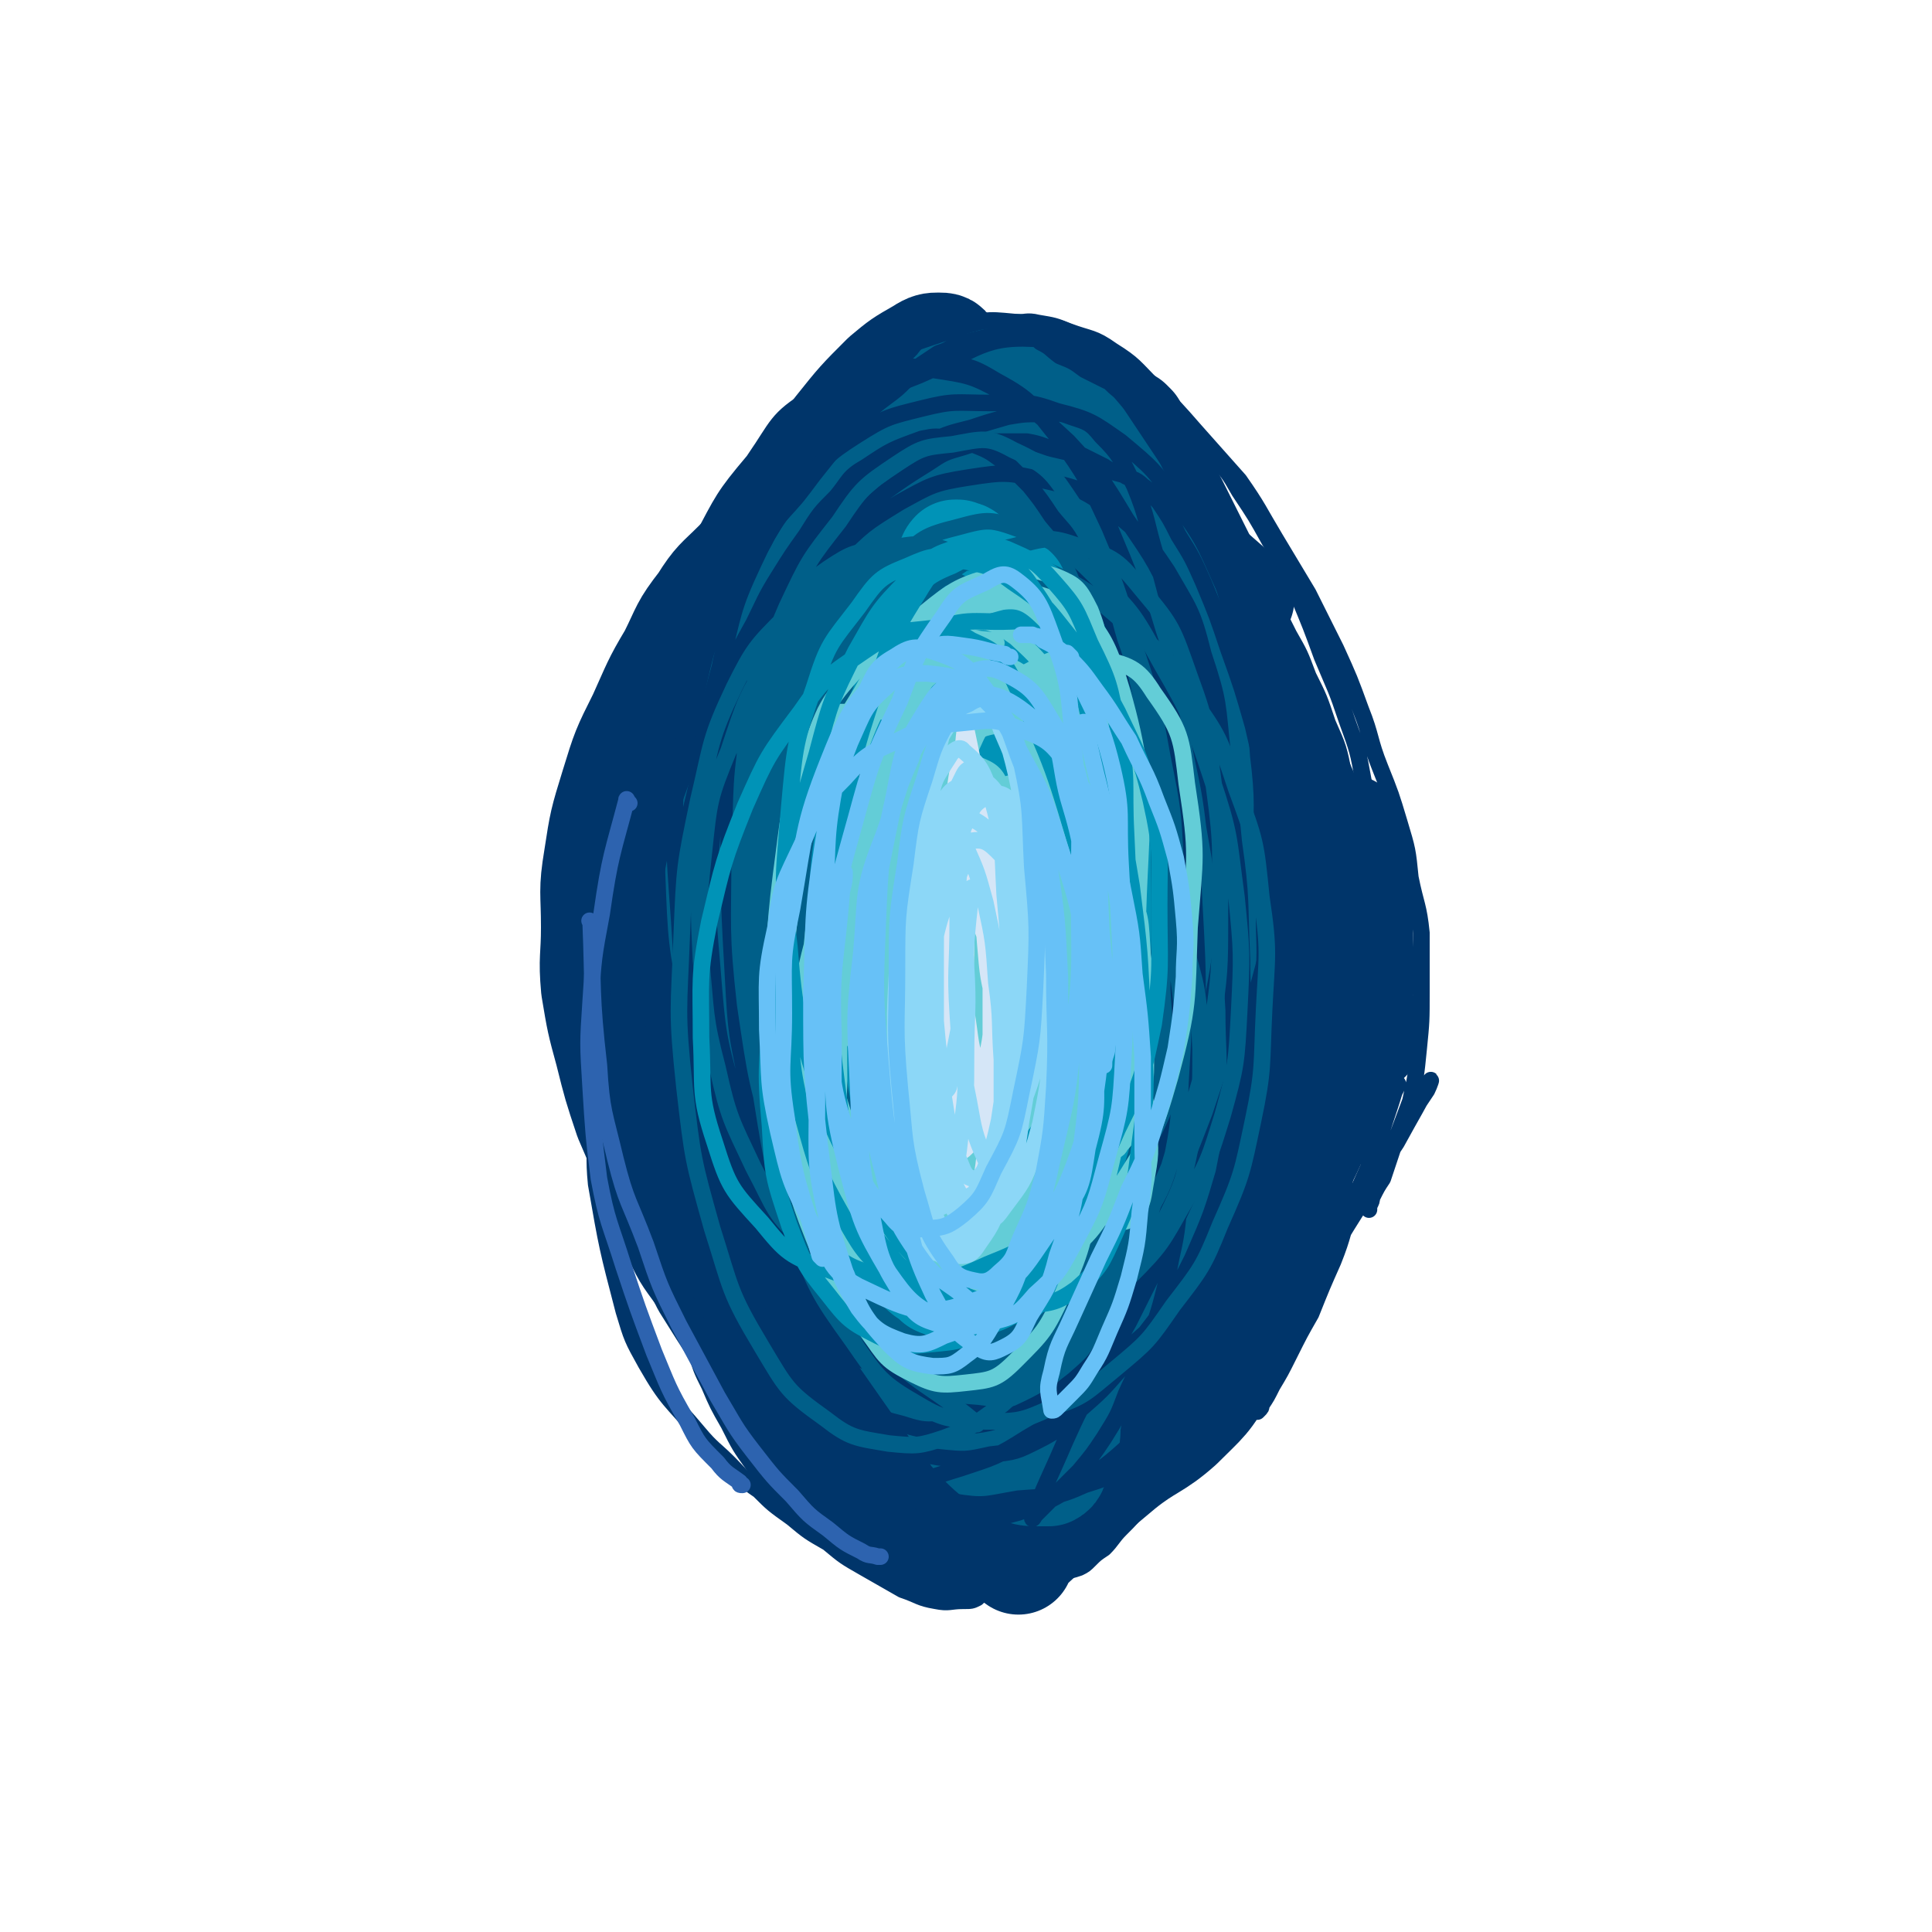 <svg viewBox='0 0 700 700' version='1.1' xmlns='http://www.w3.org/2000/svg' xmlns:xlink='http://www.w3.org/1999/xlink'><g fill='none' stroke='rgb(0,53,106)' stroke-width='40' stroke-linecap='round' stroke-linejoin='round'><path d='M264,295c-1,-1 -2,-1 -1,-1 10,-29 9,-30 22,-57 7,-17 8,-17 18,-32 9,-15 9,-15 19,-28 7,-10 6,-10 14,-20 4,-4 4,-3 8,-7 0,-1 0,-1 1,-1 '/><path d='M339,169c-1,-1 -1,-2 -1,-1 -9,10 -8,11 -17,22 -4,4 -4,4 -8,9 -2,3 -2,3 -4,5 -1,1 -1,1 -2,2 0,0 -1,1 0,0 3,-4 4,-5 8,-11 1,-1 2,-3 1,-2 -13,22 -15,24 -29,48 -10,18 -9,18 -19,35 -8,17 -8,16 -16,33 -10,22 -11,22 -20,44 -2,6 -1,6 -2,12 '/><path d='M282,268c-1,-1 -1,-2 -1,-1 -9,10 -10,11 -18,23 -7,12 -6,12 -12,25 -4,10 -4,10 -7,21 -3,11 -3,11 -5,21 0,2 0,5 0,3 2,-7 2,-10 4,-20 0,-3 0,-8 1,-5 18,37 15,44 38,84 16,28 19,26 41,52 8,9 8,8 17,16 7,6 16,14 15,11 -1,-5 -10,-14 -20,-28 -10,-13 -10,-13 -20,-27 -17,-24 -17,-24 -35,-48 -7,-8 -8,-8 -16,-16 -1,0 -2,-1 -2,0 -1,5 -2,6 -1,11 7,28 5,30 17,56 16,33 18,33 39,63 6,9 7,9 15,16 8,6 9,5 18,10 0,0 0,0 0,0 '/><path d='M248,382c-1,-1 -1,-2 -1,-1 -4,18 -8,19 -6,38 2,17 4,17 12,33 9,17 10,17 21,32 11,15 12,15 24,29 11,11 10,12 22,22 11,12 12,12 24,22 2,2 7,5 5,4 -10,-5 -15,-7 -28,-16 -12,-9 -12,-10 -22,-21 -12,-13 -12,-13 -22,-28 -11,-15 -11,-15 -21,-31 -8,-16 -8,-16 -15,-32 -7,-14 -7,-14 -13,-28 -4,-12 -4,-12 -7,-24 -3,-11 -3,-11 -5,-23 -1,-11 0,-11 0,-22 0,-13 -1,-13 1,-25 2,-13 2,-13 6,-26 4,-13 4,-13 10,-25 5,-11 5,-12 11,-22 5,-10 4,-10 11,-19 5,-8 6,-8 12,-14 7,-7 7,-7 14,-12 8,-5 8,-5 16,-9 8,-4 8,-4 17,-6 7,-2 8,-2 15,-2 6,0 6,0 12,1 0,0 0,0 1,0 '/><path d='M256,255c-1,-1 -2,-1 -1,-1 5,-18 4,-19 11,-35 8,-19 9,-19 19,-36 8,-14 9,-14 19,-27 8,-10 8,-10 17,-19 6,-5 6,-5 13,-9 3,-2 4,-2 6,-2 2,0 3,0 3,2 1,6 1,6 0,12 -2,7 -2,7 -6,13 -3,3 -3,4 -6,6 -2,2 -2,1 -5,2 -1,0 -1,0 -2,0 0,0 -1,0 -1,0 3,-5 3,-6 7,-11 5,-5 5,-5 11,-9 4,-3 5,-3 10,-5 4,-1 4,0 9,-1 3,0 3,0 5,0 2,0 2,0 3,0 0,0 1,0 1,0 7,6 7,6 13,12 9,10 9,10 17,20 9,10 9,10 18,19 8,9 8,9 16,17 8,7 8,7 16,14 0,0 0,0 0,0 '/><path d='M410,155c-1,-1 -2,-2 -1,-1 7,13 8,14 16,29 6,12 6,12 12,24 5,12 5,13 9,25 4,12 4,12 8,24 4,12 4,12 7,24 3,10 3,10 5,21 3,9 3,9 5,19 3,9 3,9 5,19 1,9 1,9 2,19 0,7 0,7 0,14 0,8 0,8 -1,15 -1,8 -1,8 -4,14 -3,7 -4,6 -8,12 -4,5 -5,5 -9,11 -5,6 -5,6 -10,13 -6,7 -6,7 -12,14 -6,8 -6,8 -12,16 -5,8 -5,8 -10,16 -5,9 -4,9 -9,17 -1,1 -1,1 -1,2 '/><path d='M369,565c-1,-1 -2,-1 -1,-1 18,-17 19,-17 38,-33 10,-8 12,-7 21,-15 9,-9 10,-9 16,-20 8,-12 8,-12 12,-26 4,-16 3,-16 5,-33 1,-16 0,-16 0,-32 0,-17 -1,-17 -2,-33 -1,-15 -1,-15 -3,-29 -1,-14 -1,-14 -3,-28 -1,-14 -1,-14 -2,-28 0,-1 0,-1 0,-3 '/><path d='M382,141c-1,-1 -2,-2 -1,-1 13,14 14,15 28,31 10,12 10,12 18,25 9,15 9,15 17,30 9,16 9,16 16,34 7,16 7,16 14,32 4,13 4,14 8,27 4,12 4,12 6,24 3,9 2,9 4,19 1,6 1,6 3,13 0,0 0,0 0,1 '/><path d='M490,302c-1,-1 -2,-2 -1,-1 1,17 2,18 3,36 0,12 1,12 0,24 -1,12 -2,12 -5,24 -4,13 -5,13 -10,24 -6,13 -6,13 -13,25 -6,12 -6,12 -13,24 -6,11 -6,11 -14,23 -6,9 -6,9 -13,18 -7,8 -7,8 -14,14 -5,6 -5,6 -11,10 -4,3 -4,3 -9,5 -3,2 -3,1 -6,2 -1,0 -1,0 -2,0 0,0 0,0 0,0 -4,5 -3,6 -6,11 -2,3 -2,3 -5,5 -3,2 -3,2 -5,3 -3,0 -4,2 -6,0 -6,-4 -6,-5 -10,-11 -6,-9 -5,-9 -10,-20 -5,-11 -4,-11 -8,-22 -4,-11 -4,-11 -7,-22 -4,-10 -3,-10 -7,-21 -4,-10 -4,-10 -8,-20 -5,-12 -5,-12 -9,-24 -5,-13 -5,-13 -9,-27 -8,-25 -8,-25 -16,-50 -3,-9 -4,-9 -6,-18 -2,-6 -2,-6 -4,-13 0,-2 0,-2 0,-4 0,-2 -1,-3 0,-3 4,1 6,1 10,5 4,3 4,3 6,8 3,6 2,6 3,12 0,7 1,7 0,13 -1,7 -1,7 -3,13 -1,7 -1,7 -3,13 -1,8 -1,8 -2,16 0,9 -1,10 0,19 2,12 2,12 6,23 5,12 6,12 13,24 8,12 9,12 18,24 10,11 10,11 20,22 9,9 9,9 19,18 6,6 6,7 13,12 6,5 6,5 12,8 3,2 4,2 8,3 2,0 2,0 4,0 1,0 1,0 3,-1 0,0 0,-1 1,-2 0,0 0,0 1,-1 0,0 1,-1 0,0 0,4 0,5 -2,9 0,2 -1,2 -2,3 -1,1 -1,1 -2,2 -1,0 -1,0 -2,0 -2,0 -3,0 -5,-1 -4,-2 -4,-2 -7,-5 -1,-1 -1,-1 -1,-1 '/></g>
<g fill='none' stroke='rgb(0,95,137)' stroke-width='40' stroke-linecap='round' stroke-linejoin='round'><path d='M290,210c-1,-1 -1,-2 -1,-1 -7,22 -9,23 -14,46 -4,19 -3,20 -4,39 -2,21 -2,21 -3,42 0,21 -1,21 1,41 1,16 2,16 6,31 3,11 3,11 8,20 3,6 3,7 7,11 2,2 3,0 5,1 1,0 1,0 1,0 '/><path d='M274,279c-1,-1 -1,-2 -1,-1 -6,18 -8,19 -12,39 -3,16 -3,17 -1,34 2,18 3,18 8,36 5,17 5,17 12,34 7,15 8,15 17,29 6,10 6,10 13,18 4,4 5,4 10,7 2,1 2,1 4,2 1,0 2,1 1,0 -5,-16 -5,-18 -13,-35 -7,-12 -9,-11 -17,-22 -6,-8 -6,-8 -13,-16 -2,-4 -2,-4 -5,-7 -2,-2 -4,-6 -3,-4 3,10 4,14 11,27 7,14 8,14 17,27 9,12 9,12 19,24 8,10 8,10 17,19 5,5 6,4 11,9 2,2 1,2 3,4 0,1 1,2 1,1 -5,-8 -6,-10 -12,-20 -8,-12 -9,-11 -17,-23 -9,-14 -10,-14 -18,-29 -9,-15 -9,-15 -16,-31 -7,-16 -6,-16 -11,-33 -4,-13 -4,-13 -5,-26 -2,-11 -2,-11 -2,-23 0,-11 0,-11 1,-22 1,-13 1,-13 4,-25 4,-13 4,-13 10,-25 5,-11 5,-11 11,-21 4,-7 4,-7 10,-13 2,-2 3,-1 5,-3 2,-1 3,-2 3,-1 0,16 0,18 -4,35 -2,14 -4,14 -8,28 -5,16 -6,15 -9,32 -4,26 -6,27 -5,53 1,14 2,16 9,27 2,4 5,2 9,3 4,0 5,1 7,-2 5,-4 5,-6 6,-12 3,-15 2,-15 2,-30 0,-16 0,-16 -1,-32 -1,-11 -1,-11 -4,-21 0,-2 0,-3 -2,-4 -1,0 -2,0 -3,2 -2,10 -2,11 -2,22 1,17 0,18 4,34 3,20 4,20 10,40 6,19 7,18 14,37 7,17 8,16 15,33 6,11 6,11 11,23 3,6 3,6 5,13 1,2 1,2 1,4 0,1 0,2 0,1 -8,-21 -9,-22 -18,-45 -6,-17 -7,-17 -12,-34 -7,-19 -6,-19 -12,-38 -5,-20 -5,-20 -10,-40 -4,-16 -4,-16 -7,-33 -2,-13 -2,-13 -4,-26 -1,-10 -1,-10 -2,-19 0,-8 0,-8 0,-16 0,-8 0,-8 1,-15 1,-8 1,-8 3,-15 1,-6 1,-7 3,-12 3,-5 3,-5 6,-9 3,-3 3,-4 6,-6 4,-3 4,-2 9,-4 5,-1 5,-1 10,-3 5,-1 5,-1 10,-2 4,-1 4,-1 8,-2 3,-1 3,-1 6,-2 2,0 2,0 4,0 2,0 2,0 3,0 2,1 2,0 3,2 4,6 4,7 6,14 4,12 3,12 6,24 4,16 4,16 7,32 4,15 4,15 7,31 3,16 3,16 6,32 3,16 3,16 5,32 2,13 2,13 3,27 0,13 1,13 0,25 -1,9 -1,9 -3,19 -1,7 -1,7 -3,13 -2,6 -3,6 -5,12 -3,5 -4,5 -6,11 -3,5 -2,5 -4,10 -2,5 -2,5 -4,10 -2,3 -2,2 -4,5 -1,3 -1,3 -2,5 0,2 0,2 -1,3 0,0 -1,1 0,1 10,-9 13,-8 22,-20 8,-10 6,-12 11,-24 4,-14 4,-14 7,-29 3,-17 3,-17 5,-33 2,-18 2,-18 3,-35 0,-17 0,-17 0,-34 0,-15 1,-15 -1,-31 -1,-15 -1,-15 -4,-29 -3,-13 -3,-14 -7,-26 -4,-12 -4,-12 -9,-23 -5,-10 -5,-10 -10,-20 -6,-9 -6,-9 -12,-18 -6,-7 -6,-7 -11,-14 -4,-4 -4,-4 -8,-8 -1,-1 -1,-1 -3,-3 0,0 -1,-2 -1,-1 7,17 8,18 16,36 7,13 7,13 13,25 7,15 7,15 13,29 6,14 6,14 12,29 4,14 4,14 8,28 3,13 3,13 4,26 2,12 1,12 1,25 0,13 1,13 -1,25 -1,11 -2,11 -5,22 -3,10 -3,10 -6,20 -3,10 -3,10 -7,20 -3,10 -3,10 -7,19 -3,10 -3,10 -7,19 -3,8 -3,8 -6,15 -2,6 -2,6 -4,12 -2,4 -2,4 -4,7 0,2 0,2 0,4 0,1 0,1 0,3 0,1 0,1 0,3 0,3 0,3 -1,6 0,4 0,4 -1,9 0,4 0,4 -1,8 -1,3 -1,3 -3,5 -1,2 0,3 -2,4 -1,0 -2,0 -3,0 -5,0 -5,0 -9,-2 -7,-4 -8,-5 -14,-11 -8,-9 -7,-10 -15,-20 -7,-10 -7,-10 -14,-20 -6,-8 -5,-9 -11,-17 -5,-5 -5,-5 -10,-11 -4,-4 -4,-4 -8,-9 -3,-4 -4,-3 -7,-8 -4,-5 -3,-5 -6,-11 -3,-7 -3,-7 -6,-14 -3,-8 -3,-8 -5,-16 -3,-8 -3,-8 -5,-17 -2,-10 -2,-10 -3,-19 0,-10 -1,-10 0,-20 1,-11 0,-11 3,-22 2,-11 2,-11 6,-23 4,-12 4,-12 9,-24 10,-24 10,-24 22,-48 6,-10 6,-10 12,-20 9,-14 9,-14 19,-27 2,-2 2,-2 4,-4 1,-1 2,-1 3,-2 0,0 1,-1 1,0 -4,7 -5,8 -11,17 -5,8 -5,8 -11,16 -5,6 -5,6 -11,12 -3,4 -3,4 -6,7 -1,1 -1,1 -3,3 0,0 -1,2 -1,1 6,-7 7,-8 13,-17 7,-8 7,-8 14,-17 7,-9 7,-9 13,-18 5,-6 5,-6 10,-13 2,-4 3,-4 5,-7 1,-1 1,-1 2,-3 0,0 1,-2 0,-1 -5,9 -5,11 -11,21 -6,9 -6,9 -12,17 -5,7 -6,7 -11,14 -4,4 -4,4 -8,8 -2,2 -2,1 -4,3 0,0 -2,2 -1,1 2,-9 3,-11 8,-21 5,-11 5,-11 11,-22 5,-8 5,-8 10,-16 3,-4 3,-4 6,-9 1,-1 1,-1 3,-3 0,0 1,-2 1,-1 -9,12 -11,13 -21,26 -7,10 -7,10 -15,20 -6,8 -6,8 -12,15 -4,5 -4,4 -9,9 -1,1 -1,1 -3,3 0,0 -2,2 -1,1 12,-12 13,-13 25,-27 8,-9 8,-10 16,-18 6,-7 7,-7 13,-13 4,-4 4,-5 8,-9 2,-2 3,-2 5,-4 1,0 1,0 2,-1 0,0 0,-1 0,0 1,4 0,5 1,11 1,6 1,6 3,11 3,8 4,8 7,16 9,21 10,20 18,41 9,24 9,24 15,48 3,11 3,11 4,21 1,11 0,11 0,22 0,10 0,10 0,20 0,9 0,9 -2,19 -1,7 -1,7 -3,15 -1,5 -1,5 -3,11 0,2 0,2 -1,4 0,1 0,1 0,2 0,0 0,0 0,0 2,2 3,1 4,3 3,3 3,3 5,7 1,0 1,0 1,1 '/></g>
<g fill='none' stroke='rgb(0,147,183)' stroke-width='40' stroke-linecap='round' stroke-linejoin='round'><path d='M354,229c-1,-1 -1,-2 -1,-1 -10,31 -13,31 -19,64 -4,19 -1,20 -1,40 0,20 0,20 2,39 1,18 1,18 3,35 2,12 3,12 5,23 2,6 2,6 4,12 0,1 0,1 1,2 0,0 0,1 0,0 3,-17 4,-18 4,-36 0,-18 -2,-18 -4,-37 -3,-21 -3,-21 -5,-42 -2,-19 -3,-19 -4,-39 -2,-13 -1,-14 -2,-27 0,-7 0,-7 0,-14 0,-4 0,-4 0,-7 0,-1 0,-1 0,-3 0,-1 0,-1 0,-3 0,-2 0,-1 1,-3 1,-5 1,-5 2,-10 1,-6 2,-5 3,-11 1,-4 1,-4 2,-7 0,-1 0,-2 1,-3 0,0 0,0 1,0 2,1 2,0 3,2 4,4 4,4 6,9 4,11 4,11 6,22 3,15 3,16 4,31 3,19 3,19 4,38 2,20 2,20 4,39 1,18 0,18 1,35 0,14 0,14 0,28 0,10 -1,10 -2,19 0,6 0,7 -2,12 0,3 -1,3 -2,6 0,2 -1,3 -1,3 0,1 1,0 1,-1 1,-11 1,-12 1,-23 0,-18 0,-18 0,-35 0,-22 0,-22 -1,-44 0,-23 0,-23 -1,-45 0,-19 -1,-19 -1,-38 0,-18 0,-18 0,-37 0,-3 0,-3 0,-7 0,0 0,-1 0,0 -1,4 -1,5 -3,10 0,3 -1,3 -1,7 0,4 0,4 0,8 0,5 -1,5 0,10 1,9 2,9 3,17 3,11 3,11 5,21 3,12 3,12 5,24 2,12 2,12 4,24 1,11 0,11 1,23 0,10 0,10 0,21 0,10 1,10 0,21 -1,9 -1,10 -3,19 -1,8 -2,8 -4,15 -2,6 -2,6 -4,12 -2,5 -2,5 -4,9 0,2 -1,2 -2,4 0,1 0,2 -1,1 -1,-1 -1,-3 -3,-5 -1,-1 -2,-1 -4,-2 -3,-1 -3,-1 -5,-3 -4,-3 -4,-3 -7,-7 -5,-8 -5,-8 -8,-16 -4,-13 -4,-13 -7,-27 -3,-15 -3,-15 -4,-31 -2,-15 -1,-15 -2,-29 0,-2 0,-2 0,-4 '/></g>
<g fill='none' stroke='rgb(0,53,106)' stroke-width='6' stroke-linecap='round' stroke-linejoin='round'><path d='M264,277c-1,-1 -1,-2 -1,-1 -6,32 -9,34 -12,68 -1,19 0,19 3,38 4,19 4,19 10,37 6,17 5,18 15,34 15,21 17,20 34,40 1,0 1,0 2,1 '/><path d='M240,305c-1,-1 -1,-2 -1,-1 -3,21 -4,22 -4,44 0,15 0,15 3,30 4,17 5,17 11,34 7,18 7,18 16,34 8,16 8,15 17,30 7,12 7,13 15,24 6,9 7,8 14,16 5,6 6,5 11,11 3,3 3,3 6,7 1,1 1,1 1,1 '/><path d='M332,539c-1,-1 -2,-2 -1,-1 0,0 0,1 1,3 0,0 0,1 0,1 -2,-7 -1,-8 -4,-14 -4,-8 -4,-7 -9,-14 -5,-9 -6,-8 -11,-17 -7,-10 -7,-10 -13,-20 -6,-10 -6,-10 -12,-21 -5,-10 -5,-10 -10,-21 -4,-10 -4,-10 -8,-21 -3,-9 -4,-9 -6,-18 -3,-9 -3,-9 -5,-19 -1,-10 -2,-10 -3,-20 -1,-12 -1,-12 -1,-24 0,-13 -1,-13 0,-25 1,-11 1,-11 3,-22 1,-11 2,-11 4,-21 3,-10 3,-10 7,-21 4,-9 4,-9 9,-18 4,-8 4,-9 9,-17 5,-8 5,-8 10,-15 5,-8 5,-8 11,-14 5,-6 4,-7 11,-11 9,-6 9,-6 20,-10 5,-1 5,-1 11,0 5,1 5,1 10,3 5,2 5,3 10,6 4,4 4,4 8,8 4,5 4,5 8,11 4,5 5,5 8,11 4,8 4,8 7,16 4,9 3,9 6,19 4,11 3,11 6,21 4,13 4,12 7,25 3,13 3,13 5,26 3,13 3,13 5,26 1,13 1,13 2,27 1,13 1,13 1,27 0,14 0,14 0,28 0,13 1,13 -1,26 -1,12 -2,12 -4,24 -3,12 -3,12 -7,23 -3,10 -4,10 -8,19 -3,8 -3,8 -8,16 -4,6 -4,6 -9,12 -4,4 -4,4 -8,8 -3,3 -3,3 -5,5 -2,2 -2,2 -3,3 0,0 -1,2 -1,1 5,-13 6,-14 12,-28 5,-11 5,-11 11,-21 5,-12 6,-11 12,-22 6,-12 6,-12 12,-24 5,-12 5,-13 11,-25 5,-12 5,-12 10,-25 4,-12 4,-12 8,-24 4,-12 4,-12 6,-24 3,-11 3,-11 4,-23 1,-11 0,-11 0,-22 0,-12 1,-12 -1,-23 -2,-13 -2,-13 -5,-26 -4,-14 -4,-14 -9,-28 -4,-12 -4,-12 -9,-24 -4,-9 -4,-9 -9,-17 -3,-6 -3,-6 -7,-12 -3,-3 -3,-4 -6,-6 -3,-3 -4,-2 -7,-4 -4,-1 -4,-1 -7,-3 -4,-2 -4,-2 -8,-4 -4,-1 -5,-1 -9,-2 -5,-1 -5,-2 -11,-3 -5,0 -5,0 -10,0 -6,0 -7,0 -13,2 -7,2 -7,2 -13,6 -8,5 -8,5 -15,10 -7,6 -7,6 -13,12 -7,7 -7,7 -13,14 -6,7 -7,7 -12,15 -5,9 -5,9 -9,19 -4,12 -4,12 -6,24 -3,14 -3,14 -4,29 0,35 0,35 2,70 1,17 2,17 5,34 4,17 4,17 9,33 4,15 4,15 10,29 4,13 4,13 10,25 4,9 4,10 9,19 4,6 4,6 9,12 3,5 3,5 7,10 3,3 3,3 6,6 2,2 3,2 4,4 1,1 1,1 1,2 0,0 0,1 0,0 -11,-12 -11,-13 -22,-27 -9,-11 -10,-10 -18,-22 -9,-14 -9,-14 -17,-29 -8,-16 -8,-16 -14,-32 -6,-15 -6,-15 -10,-31 -3,-14 -3,-14 -5,-28 -2,-13 -2,-13 -3,-27 0,-14 -1,-14 1,-28 1,-15 2,-15 5,-29 4,-15 4,-15 9,-29 4,-13 4,-13 11,-25 5,-10 5,-10 11,-20 6,-8 6,-9 12,-17 7,-7 7,-7 14,-13 6,-6 6,-6 13,-11 7,-4 7,-4 14,-7 7,-3 7,-3 15,-5 6,-2 6,-2 13,-4 6,-1 6,-1 12,-1 6,0 6,-1 11,1 6,2 7,2 11,7 7,7 7,8 12,18 5,12 4,13 8,26 4,15 4,15 8,30 4,16 4,16 7,33 3,17 4,17 6,34 3,17 3,17 4,34 2,16 2,16 3,33 0,15 1,15 0,31 -1,15 -1,15 -4,30 -4,14 -4,14 -10,27 -5,12 -5,12 -12,23 -7,10 -7,10 -15,19 -7,8 -7,8 -15,15 -7,6 -7,7 -15,11 -8,4 -8,4 -17,5 -9,2 -9,2 -19,1 -10,-2 -11,-1 -19,-7 -12,-8 -13,-8 -22,-19 -12,-15 -12,-16 -21,-33 -12,-23 -12,-23 -20,-47 -9,-26 -9,-27 -14,-54 -5,-26 -5,-26 -6,-53 -2,-22 -2,-22 -1,-45 1,-20 1,-20 5,-39 4,-18 5,-18 12,-35 8,-15 8,-16 19,-29 9,-13 8,-15 21,-23 24,-16 26,-16 53,-25 11,-4 12,-3 24,-2 11,1 12,1 22,6 12,7 12,8 20,18 11,15 11,15 18,32 8,20 7,20 13,41 7,22 7,22 12,44 6,20 6,20 10,41 3,21 4,21 5,42 2,20 2,21 1,41 0,19 0,19 -3,38 -2,17 -2,17 -8,33 -5,14 -5,14 -13,27 -7,11 -8,12 -17,22 -9,11 -9,11 -20,20 -10,9 -10,9 -21,16 -10,6 -10,6 -21,10 -11,3 -11,3 -22,4 -11,0 -11,1 -21,-3 -12,-4 -12,-4 -21,-12 -11,-10 -12,-11 -20,-24 -9,-15 -8,-16 -14,-33 -7,-20 -7,-20 -12,-40 -4,-24 -4,-24 -6,-49 -3,-26 -3,-26 -3,-53 0,-26 0,-26 3,-52 2,-23 2,-23 8,-45 5,-19 4,-20 12,-37 7,-15 8,-15 18,-28 8,-10 8,-11 19,-18 11,-7 12,-7 24,-10 12,-3 12,-2 25,-2 12,0 13,-1 24,3 12,3 13,4 23,11 12,10 12,10 21,23 11,15 10,16 18,33 8,19 8,19 14,40 7,21 7,21 12,42 5,21 5,21 8,42 3,20 2,20 3,40 0,19 1,19 -1,38 -2,18 -2,18 -8,35 -5,15 -5,16 -14,30 -8,13 -8,13 -18,24 -11,10 -11,11 -23,19 -12,7 -12,8 -25,12 -11,5 -12,4 -24,5 -12,2 -12,3 -24,1 -13,-2 -14,-2 -25,-8 -13,-7 -13,-8 -24,-19 -12,-13 -12,-13 -21,-28 -11,-17 -11,-18 -18,-36 -8,-22 -8,-22 -13,-44 -6,-24 -6,-24 -8,-49 -2,-24 -2,-24 -2,-48 1,-23 0,-23 4,-45 4,-20 4,-20 11,-38 6,-17 6,-17 16,-33 9,-14 9,-14 20,-26 11,-11 11,-11 24,-20 11,-8 11,-9 24,-14 21,-9 23,-15 45,-13 19,2 22,7 37,21 12,11 10,14 17,29 8,18 8,19 14,38 7,22 7,22 13,44 5,21 5,20 9,42 3,20 3,20 4,40 2,18 2,19 1,37 -1,17 -1,17 -6,33 -5,15 -5,15 -13,29 -8,14 -8,14 -18,26 -9,12 -10,12 -21,21 -11,10 -12,9 -24,17 -11,6 -11,7 -22,12 -11,4 -11,4 -22,5 -10,1 -11,2 -20,-1 -12,-3 -12,-4 -21,-12 -12,-11 -13,-12 -21,-26 -11,-18 -11,-19 -18,-38 -9,-25 -9,-25 -14,-50 -6,-29 -5,-29 -7,-58 -2,-27 -2,-27 -1,-54 1,-23 0,-23 3,-46 3,-19 3,-19 10,-37 5,-15 6,-15 15,-28 8,-12 8,-12 18,-20 10,-8 11,-9 22,-12 12,-3 13,-3 25,-1 13,2 14,2 25,8 13,7 13,8 24,18 12,13 12,13 21,28 11,16 11,16 19,34 8,20 7,20 13,41 5,20 5,21 7,42 3,21 2,21 3,43 0,19 2,19 0,39 -1,18 -1,19 -6,36 -5,17 -5,17 -12,33 -7,14 -7,14 -17,27 -9,11 -9,11 -20,21 -11,10 -11,10 -23,17 -11,7 -12,7 -24,11 -10,3 -11,4 -21,5 -10,0 -12,1 -20,-3 -11,-4 -12,-5 -20,-15 -10,-13 -10,-15 -16,-31 -8,-22 -8,-22 -12,-45 -4,-28 -4,-29 -5,-58 -2,-30 -2,-31 -1,-62 1,-29 0,-29 4,-59 4,-25 4,-25 11,-50 5,-18 5,-19 13,-36 7,-13 7,-13 16,-24 8,-9 8,-10 19,-15 10,-5 11,-6 22,-6 12,-1 13,-1 23,5 13,7 13,9 22,20 11,15 11,16 19,33 8,19 8,19 14,39 7,21 7,21 11,43 4,20 4,20 5,41 2,40 3,41 0,81 -1,19 -2,19 -7,37 -4,16 -4,16 -11,30 -5,12 -5,12 -12,22 -5,9 -5,9 -13,16 -8,6 -8,8 -17,11 -8,3 -9,2 -18,1 -11,-1 -12,0 -21,-6 -14,-9 -14,-10 -25,-23 -14,-16 -14,-17 -24,-36 -11,-22 -11,-23 -17,-47 -7,-24 -7,-25 -9,-50 -2,-23 -2,-24 0,-47 2,-21 2,-21 8,-41 6,-17 6,-18 16,-34 8,-14 9,-15 20,-27 11,-11 11,-11 24,-19 11,-6 12,-7 25,-9 13,-2 14,-2 27,1 13,3 14,3 25,11 11,9 12,10 20,22 8,14 9,14 13,30 6,18 5,18 7,36 2,21 2,21 1,42 -1,22 0,23 -4,44 -3,21 -4,21 -11,41 -8,20 -10,19 -20,38 -1,3 -1,3 -2,5 '/></g>
<g fill='none' stroke='rgb(0,95,137)' stroke-width='6' stroke-linecap='round' stroke-linejoin='round'><path d='M354,516c-1,-1 -1,-1 -1,-1 -17,-14 -19,-12 -34,-27 -10,-10 -9,-11 -16,-24 -9,-16 -8,-17 -14,-34 -7,-21 -7,-22 -12,-43 -4,-24 -4,-25 -6,-49 -2,-24 -2,-24 -1,-48 0,-20 -1,-20 3,-39 2,-14 3,-15 11,-27 6,-10 6,-11 16,-18 9,-6 10,-6 20,-7 12,-2 14,-3 25,1 14,4 14,6 25,16 13,11 13,12 22,27 11,16 11,16 18,34 8,19 7,19 12,39 4,19 4,19 5,38 2,16 2,16 1,33 -1,15 0,16 -3,31 -4,14 -5,14 -12,27 -6,11 -6,12 -15,21 -8,8 -9,8 -19,13 -9,4 -10,4 -20,4 -12,-1 -13,-2 -23,-8 -12,-8 -13,-9 -22,-21 -11,-15 -11,-16 -18,-34 -7,-19 -7,-20 -10,-41 -3,-21 -3,-21 -3,-43 0,-20 0,-21 3,-41 2,-18 3,-18 9,-36 5,-16 5,-16 13,-31 8,-13 7,-15 18,-25 8,-8 9,-9 21,-12 11,-3 12,-3 23,1 14,5 16,6 27,17 14,13 14,14 24,32 11,19 11,20 18,41 7,21 6,21 9,43 2,20 2,21 1,41 -1,19 -1,20 -6,38 -5,16 -5,17 -14,32 -8,14 -8,15 -20,27 -10,9 -11,9 -24,15 -12,6 -13,10 -25,7 -25,-5 -29,-6 -49,-22 -14,-10 -12,-14 -19,-31 -8,-19 -8,-20 -11,-41 -3,-21 -2,-22 -1,-44 1,-21 1,-21 5,-42 5,-20 5,-20 13,-39 8,-18 9,-18 20,-33 11,-13 11,-14 24,-24 11,-8 12,-8 25,-11 12,-3 13,-4 24,0 13,4 14,5 23,16 11,13 11,14 17,31 7,19 6,20 9,41 3,22 2,22 2,45 0,21 0,21 -3,42 -4,19 -4,20 -11,39 -7,17 -7,18 -17,34 -8,13 -9,14 -20,25 -8,9 -8,11 -20,16 -9,5 -10,5 -21,5 -13,-1 -15,-1 -25,-8 -14,-9 -14,-11 -23,-26 -12,-18 -12,-19 -20,-40 -8,-26 -8,-27 -12,-54 -3,-27 -2,-28 -2,-55 1,-25 0,-25 4,-49 4,-21 5,-21 13,-40 8,-17 8,-17 19,-31 8,-12 9,-13 21,-21 9,-6 10,-6 20,-7 11,-2 13,-3 22,2 13,6 14,8 22,20 11,17 11,18 17,38 8,25 7,25 11,51 3,25 3,26 4,51 0,26 1,26 -1,51 -2,23 -1,24 -7,46 -5,21 -5,21 -14,40 -7,15 -7,16 -17,29 -8,11 -9,11 -19,20 -10,7 -10,8 -21,12 -9,3 -10,3 -20,2 -12,-2 -14,-2 -23,-9 -14,-10 -14,-11 -23,-26 -12,-20 -11,-21 -18,-43 -7,-25 -7,-25 -10,-51 -3,-28 -2,-28 -1,-55 1,-25 1,-25 6,-49 5,-21 4,-22 13,-41 7,-14 8,-15 19,-26 8,-8 9,-9 20,-13 11,-3 12,-3 23,-2 12,1 15,-1 24,6 27,22 30,23 48,53 21,36 17,38 30,78 5,17 4,17 5,35 0,16 0,16 -3,32 -3,15 -3,16 -10,30 -6,12 -6,13 -15,23 -8,9 -9,9 -19,14 -10,6 -10,6 -21,7 -12,2 -14,5 -24,0 -27,-12 -28,-14 -50,-35 -13,-11 -12,-13 -20,-28 -8,-17 -9,-18 -13,-36 -5,-19 -4,-20 -6,-39 -1,-20 -1,-20 1,-39 2,-19 2,-20 9,-37 6,-18 6,-19 16,-35 8,-13 8,-14 20,-24 10,-8 11,-9 23,-12 13,-3 14,-2 28,-1 15,2 16,1 29,7 15,7 15,8 28,19 13,11 14,11 23,26 11,15 11,16 17,34 7,19 7,19 9,39 3,20 2,21 1,41 -1,20 0,21 -4,40 -4,19 -4,20 -12,38 -6,15 -7,16 -17,29 -9,13 -9,13 -21,23 -11,9 -11,10 -23,14 -11,5 -12,5 -24,5 -12,-1 -14,0 -24,-6 -14,-8 -15,-10 -24,-23 -13,-18 -13,-19 -21,-39 -8,-24 -8,-24 -12,-49 -4,-26 -3,-26 -4,-52 0,-23 -1,-24 3,-47 3,-20 3,-21 10,-39 7,-15 7,-15 17,-28 8,-10 9,-11 20,-18 10,-6 10,-7 22,-9 11,-2 12,-3 22,0 12,4 13,5 21,14 11,12 12,13 18,27 7,17 7,18 9,37 3,18 2,18 1,37 -1,18 -1,19 -4,37 -4,18 -4,18 -11,36 -5,14 -7,14 -14,28 -6,11 -7,11 -13,21 -1,2 -1,2 -2,3 '/></g>
<g fill='none' stroke='rgb(0,147,183)' stroke-width='6' stroke-linecap='round' stroke-linejoin='round'><path d='M348,470c-1,-1 -1,-1 -1,-1 -13,-24 -15,-23 -26,-48 -7,-17 -7,-17 -11,-36 -4,-19 -4,-19 -5,-39 -2,-19 -2,-19 -1,-38 1,-15 0,-16 5,-30 4,-11 5,-12 12,-21 6,-6 7,-7 15,-9 9,-2 10,-3 19,0 11,4 12,5 20,14 11,11 11,12 18,25 7,16 7,16 10,33 3,17 2,17 3,34 0,16 3,17 -2,32 -7,23 -7,27 -23,44 -12,12 -16,10 -32,13 -8,1 -10,0 -15,-5 -9,-8 -9,-9 -14,-20 -6,-14 -5,-15 -7,-31 -3,-20 -3,-20 -3,-40 0,-22 0,-22 2,-44 2,-21 2,-21 7,-41 4,-16 4,-16 12,-30 4,-7 4,-9 12,-13 5,-3 7,-3 13,-1 10,3 11,4 18,11 11,13 11,14 17,30 8,20 7,21 12,42 4,22 4,22 6,45 2,21 3,21 1,42 -1,18 -1,18 -6,35 -5,15 -5,15 -13,28 -7,11 -7,11 -17,20 -7,6 -8,7 -17,10 -8,3 -9,3 -17,1 -9,-3 -11,-4 -17,-12 -10,-12 -11,-13 -16,-29 -7,-22 -7,-22 -9,-45 -3,-26 -2,-26 -2,-52 1,-26 -1,-26 4,-51 3,-22 4,-22 12,-43 5,-16 5,-17 15,-30 7,-9 8,-11 18,-15 9,-5 10,-4 20,-3 10,2 12,2 20,9 10,10 11,12 16,27 8,19 7,20 10,40 3,22 3,22 3,44 0,22 1,22 -3,43 -3,21 -3,21 -10,40 -6,18 -6,18 -14,34 -7,13 -7,14 -16,24 -7,8 -8,8 -17,13 -7,3 -8,4 -15,3 -9,-2 -11,-2 -18,-9 -10,-11 -10,-12 -15,-27 -7,-17 -6,-18 -8,-36 -2,-19 -3,-20 -1,-39 2,-18 2,-19 8,-37 5,-15 4,-15 12,-29 7,-10 7,-10 16,-18 7,-6 8,-6 16,-9 7,-2 8,-3 15,-1 9,2 10,3 16,10 8,9 8,10 13,22 5,15 4,15 6,30 2,17 1,17 2,34 0,2 0,2 0,4 '/></g>
<g fill='none' stroke='rgb(99,205,215)' stroke-width='6' stroke-linecap='round' stroke-linejoin='round'><path d='M348,418c-1,-1 -1,-1 -1,-1 -6,-26 -8,-26 -11,-52 -2,-18 -1,-18 0,-37 1,-19 1,-19 4,-38 5,-21 4,-22 12,-42 1,-3 2,-3 5,-3 6,1 7,2 11,6 7,10 7,11 12,24 5,16 5,17 7,34 3,19 2,19 2,38 0,18 0,18 -3,35 -2,13 -2,14 -8,26 -4,10 -5,11 -12,19 -5,6 -5,6 -13,9 -5,2 -7,3 -13,1 -8,-3 -9,-4 -14,-12 -9,-14 -9,-15 -13,-30 -4,-20 -3,-20 -5,-40 -1,-19 -1,-20 1,-38 2,-18 2,-19 8,-36 4,-13 4,-14 12,-25 5,-8 5,-9 13,-14 7,-3 9,-3 16,-2 9,1 10,2 16,7 10,9 10,10 16,21 7,15 7,16 10,32 3,18 3,18 4,36 0,17 0,17 -2,34 -2,15 -2,16 -7,30 -4,12 -5,12 -12,23 -6,7 -6,7 -13,12 -6,3 -6,4 -13,4 -6,0 -8,0 -13,-4 -8,-8 -8,-10 -12,-21 -7,-17 -6,-17 -8,-35 -3,-19 -2,-20 -2,-39 0,-19 -1,-19 3,-38 2,-14 3,-15 9,-29 3,-8 3,-9 9,-15 4,-5 5,-5 11,-6 5,0 7,0 12,4 8,7 8,9 13,20 6,16 6,17 9,35 3,19 3,20 4,40 1,18 1,18 0,36 -1,14 -1,14 -4,27 -3,9 -3,10 -7,18 -2,5 -3,5 -6,8 -3,2 -4,3 -6,2 -6,-3 -7,-3 -11,-9 -7,-12 -6,-13 -10,-28 -5,-19 -5,-20 -7,-40 -2,-21 -2,-21 -1,-42 0,-17 0,-18 3,-34 2,-10 1,-12 7,-20 3,-4 5,-5 10,-6 6,0 8,-1 13,4 8,7 8,9 13,20 6,14 6,15 8,31 2,17 2,17 1,34 -1,16 0,16 -4,31 -2,13 -3,13 -8,24 -4,9 -4,9 -9,16 -3,5 -4,5 -8,7 -3,2 -5,3 -7,1 -7,-5 -9,-6 -11,-15 -7,-38 -8,-39 -8,-78 0,-34 2,-35 8,-67 2,-6 3,-7 7,-10 3,-2 5,-3 8,-1 7,5 8,6 12,14 6,15 5,16 8,31 3,18 3,19 4,37 0,18 1,18 -2,36 -2,15 -2,16 -7,31 -4,10 -4,11 -10,20 -4,6 -4,6 -10,10 -3,2 -5,3 -8,1 -6,-3 -7,-4 -10,-11 -6,-14 -5,-15 -7,-31 -3,-21 -2,-22 -1,-43 0,-19 0,-19 3,-38 2,-13 2,-14 6,-26 2,-7 3,-7 7,-12 2,-2 4,-3 6,-2 5,2 7,3 9,9 5,12 5,13 6,26 2,15 1,15 1,31 0,14 0,14 -2,29 -2,11 -2,11 -6,23 -3,6 -3,7 -7,13 -2,2 -3,3 -5,4 -2,0 -3,0 -4,-1 -4,-8 -5,-9 -6,-19 -3,-16 -1,-16 -1,-32 0,-17 0,-17 2,-34 1,-14 2,-14 5,-27 2,-7 2,-8 6,-14 2,-2 3,-2 5,-1 5,1 7,1 9,5 5,9 5,10 6,20 2,13 1,13 1,26 0,13 0,13 -2,25 -1,10 -2,10 -5,20 -3,6 -3,6 -6,11 -2,2 -2,2 -5,3 -1,0 -2,0 -3,-1 -3,-8 -4,-9 -5,-18 -2,-14 -1,-15 -1,-30 0,-15 0,-15 2,-30 1,-10 1,-10 4,-21 2,-5 2,-5 5,-9 0,-1 2,-2 3,-1 3,3 5,3 6,8 4,10 3,11 4,22 1,14 1,14 0,28 -1,12 -1,12 -4,24 -2,8 -2,8 -5,15 -2,4 -2,4 -5,6 0,1 -1,2 -1,1 -3,-5 -4,-5 -5,-11 -2,-14 -1,-14 -1,-28 0,-16 -1,-17 1,-32 1,-11 1,-12 5,-22 2,-5 3,-6 7,-9 2,-2 5,-3 6,-1 10,16 11,19 15,38 4,14 1,14 1,28 0,13 0,13 -2,25 -1,10 -2,10 -5,19 -2,5 -2,5 -5,9 -1,1 -2,1 -4,1 -3,-1 -4,-1 -5,-4 -5,-9 -5,-10 -6,-20 -2,-14 -1,-14 -1,-28 0,-12 0,-12 2,-24 1,-8 1,-8 4,-15 1,-2 1,-3 4,-5 2,-1 3,-1 5,1 5,5 6,6 8,12 4,11 3,12 5,23 1,11 1,12 0,23 0,8 0,8 -3,16 -1,5 -1,6 -4,10 -2,2 -2,2 -5,3 -2,0 -3,0 -4,-2 -5,-6 -6,-7 -8,-14 -4,-11 -3,-11 -5,-22 -1,-11 0,-11 -1,-22 0,-7 0,-7 0,-14 0,-3 0,-3 1,-6 0,0 1,0 1,0 4,4 5,4 7,10 4,10 4,10 5,21 2,12 1,12 1,23 0,9 0,9 -2,17 -1,4 -1,4 -3,8 0,1 0,2 -1,2 -1,0 -1,0 -2,-1 -4,-9 -4,-9 -6,-18 -3,-15 -2,-15 -3,-30 0,-12 -1,-12 0,-24 0,-7 1,-7 2,-14 0,-1 0,-1 1,-2 1,0 1,0 2,1 3,11 4,11 5,22 2,16 2,16 2,32 0,15 0,15 -1,30 -1,10 -1,11 -4,21 -1,4 -2,4 -4,8 0,1 0,1 0,1 '/><path d='M357,389c-1,-1 -1,-1 -1,-1 -4,-26 -4,-26 -6,-52 0,-6 0,-6 1,-13 0,-1 0,-2 0,-2 2,2 3,4 4,8 6,17 7,17 10,35 3,12 1,12 1,24 0,8 0,8 -1,16 0,5 0,5 -2,9 0,1 0,1 -1,1 -3,-2 -4,-1 -5,-4 -5,-13 -5,-13 -6,-26 -2,-19 -2,-19 -1,-38 1,-19 2,-19 4,-38 0,-2 0,-2 0,-4 '/><path d='M365,248c-1,-1 -1,-2 -1,-1 -8,15 -9,16 -16,33 -4,12 -4,12 -5,25 -2,12 -1,12 -1,25 0,2 0,2 0,3 '/></g>
<g fill='none' stroke='rgb(0,53,106)' stroke-width='6' stroke-linecap='round' stroke-linejoin='round'><path d='M220,337c-1,-1 -2,-2 -1,-1 0,22 -1,23 2,46 1,11 2,11 4,22 3,10 4,10 7,20 4,10 4,10 8,21 4,10 4,10 9,19 5,10 5,10 10,20 4,10 4,10 10,19 4,8 4,8 9,16 4,7 4,7 9,14 4,6 3,6 8,11 4,4 4,4 9,8 5,4 5,4 10,8 4,3 4,4 10,6 5,3 5,2 11,4 4,2 4,3 9,4 3,1 3,1 7,1 2,0 2,0 4,0 1,0 1,0 2,0 0,0 1,0 0,0 -1,2 -1,2 -3,4 -2,1 -2,1 -5,1 -5,0 -5,1 -10,0 -6,-1 -6,-2 -12,-4 -7,-4 -7,-4 -14,-8 -7,-4 -7,-4 -13,-9 -7,-4 -7,-4 -13,-9 -7,-5 -7,-5 -12,-10 -6,-4 -6,-5 -11,-10 -5,-5 -6,-5 -11,-11 -10,-12 -11,-11 -19,-25 -5,-9 -5,-9 -8,-19 -6,-23 -6,-23 -10,-46 -1,-10 0,-11 -1,-21 0,-9 0,-9 0,-19 0,-8 0,-8 1,-16 1,-7 1,-7 2,-15 1,-7 1,-7 2,-13 0,-1 0,-1 0,-2 '/><path d='M216,299c-1,-1 -1,-2 -1,-1 -3,20 -3,21 -5,42 -1,11 0,11 0,22 0,12 0,12 1,23 1,12 1,12 3,25 3,11 3,11 7,22 4,11 3,11 9,22 5,11 6,11 13,21 8,11 7,11 16,21 8,10 8,10 18,19 8,9 9,8 18,16 8,7 8,7 16,13 7,6 7,5 14,11 6,4 6,4 12,8 3,3 3,3 7,5 2,1 2,1 4,2 2,0 4,0 3,0 -2,1 -4,1 -7,2 -2,0 -2,0 -4,0 -2,0 -2,0 -4,0 -3,0 -3,1 -5,0 -4,-1 -4,-1 -7,-3 -5,-3 -5,-3 -10,-7 -6,-5 -6,-5 -11,-11 -6,-6 -6,-6 -11,-12 -7,-8 -7,-8 -13,-16 -6,-8 -6,-9 -11,-18 -6,-9 -6,-9 -12,-18 -4,-9 -4,-9 -9,-19 -4,-9 -4,-9 -8,-18 -3,-10 -4,-10 -6,-19 -3,-11 -3,-11 -4,-21 -2,-11 -3,-11 -4,-21 -1,-20 -1,-20 -1,-41 0,-10 1,-10 2,-19 1,-10 1,-10 3,-19 1,-10 2,-10 4,-19 3,-8 3,-8 6,-17 3,-7 3,-8 6,-15 3,-7 4,-7 7,-14 3,-7 3,-7 6,-14 3,-7 4,-7 7,-13 3,-6 3,-6 6,-12 3,-6 4,-6 7,-12 3,-5 3,-5 6,-10 3,-4 3,-4 7,-9 3,-4 4,-4 7,-8 4,-4 4,-4 8,-9 4,-4 4,-4 8,-8 3,-3 3,-3 7,-6 4,-3 4,-3 7,-6 3,-3 3,-4 6,-6 3,-2 3,-2 6,-4 3,-1 3,-1 6,-3 4,-1 4,-1 8,-2 4,-1 4,-1 8,-2 5,0 5,-1 10,0 4,1 5,1 9,3 4,2 4,2 8,5 4,3 5,3 9,6 4,3 4,4 8,7 4,4 5,4 9,8 4,5 5,4 9,10 5,6 4,6 9,12 4,7 4,8 9,15 4,7 4,7 9,14 4,7 4,7 8,14 4,7 4,7 8,15 4,7 4,7 7,15 4,8 4,8 7,17 4,9 4,9 6,19 3,11 3,11 4,21 2,10 2,10 4,20 1,9 1,9 2,18 0,6 0,6 0,13 0,5 1,5 1,9 0,2 0,2 0,4 0,1 0,2 0,1 1,-6 2,-7 3,-15 0,-8 0,-8 0,-16 0,-8 1,-8 0,-16 -2,-18 -2,-18 -7,-37 -2,-11 -2,-11 -6,-22 -4,-12 -4,-11 -9,-23 -4,-11 -4,-11 -9,-23 -4,-10 -4,-10 -10,-19 -5,-9 -5,-9 -11,-18 -4,-7 -4,-7 -10,-13 -4,-5 -4,-5 -9,-10 -4,-4 -4,-4 -9,-7 -4,-3 -5,-3 -10,-5 -5,-3 -5,-3 -10,-5 -4,-2 -4,-2 -8,-4 -4,-3 -4,-3 -9,-5 -4,-3 -3,-3 -7,-5 -2,-2 -2,-2 -4,-4 -2,-1 -2,-1 -4,-3 0,0 0,0 -1,0 0,0 -1,0 0,0 3,0 4,-1 8,0 6,1 6,1 11,3 8,3 9,2 16,7 8,5 8,6 15,13 8,8 8,8 15,16 8,9 8,9 16,18 7,10 7,11 13,21 6,10 6,10 12,20 5,10 5,10 10,20 5,11 5,11 9,22 4,10 3,11 7,21 4,10 4,10 7,20 3,10 3,10 4,20 2,10 3,10 4,20 0,11 0,11 0,21 0,11 0,11 -1,21 -1,10 -1,10 -3,19 -3,8 -3,8 -6,16 -2,6 -2,6 -4,12 -2,3 -2,3 -4,7 0,1 0,1 -1,3 0,0 0,2 0,1 -1,-8 0,-9 0,-19 0,-9 0,-9 1,-18 0,-7 1,-7 2,-14 0,-5 0,-5 1,-11 0,-2 0,-2 1,-4 0,-1 0,-1 0,-2 0,0 0,-1 0,0 -2,6 -2,7 -3,14 -2,8 -2,8 -4,16 -2,9 -2,9 -4,18 -3,8 -2,8 -5,17 -7,18 -7,18 -15,36 -4,8 -4,8 -8,16 -3,6 -4,6 -7,12 -2,3 -2,3 -4,6 0,1 0,1 -1,2 0,0 -1,1 0,0 7,-15 7,-16 15,-32 5,-12 5,-12 10,-24 4,-10 4,-10 9,-20 4,-8 4,-8 9,-15 3,-6 3,-6 7,-12 2,-3 2,-3 4,-6 1,-2 1,-2 2,-4 0,-1 1,-2 0,-1 -3,10 -4,12 -8,25 -4,9 -4,9 -8,18 -4,11 -3,11 -7,21 -4,9 -4,9 -8,19 -4,7 -4,7 -8,15 -3,6 -3,6 -6,11 -2,4 -2,4 -4,7 0,1 0,1 -1,2 0,0 -1,1 0,0 6,-17 5,-18 13,-36 5,-12 5,-12 11,-24 6,-10 7,-10 13,-20 6,-9 6,-8 11,-17 5,-6 5,-6 9,-13 2,-3 2,-3 4,-6 1,-2 2,-5 1,-3 -4,8 -6,11 -12,22 -6,9 -6,10 -11,19 -7,11 -7,11 -13,21 -7,10 -7,10 -14,20 -7,10 -7,10 -13,19 -6,9 -6,9 -12,18 -6,7 -6,6 -11,13 -5,6 -5,6 -10,12 -4,5 -4,5 -9,10 -3,4 -3,4 -7,8 -3,3 -3,4 -6,7 -3,2 -3,2 -5,4 -2,2 -2,2 -4,3 -3,1 -3,1 -5,1 -4,0 -4,0 -7,0 -4,0 -4,0 -8,0 -4,0 -4,-1 -8,-2 -4,0 -4,0 -8,0 -4,0 -4,0 -9,0 -4,0 -4,0 -9,0 -4,0 -4,0 -9,0 -5,0 -5,-1 -10,-2 -5,-1 -5,0 -10,-3 -13,-7 -13,-7 -24,-17 -7,-5 -6,-6 -11,-14 -5,-7 -5,-7 -9,-15 -4,-7 -4,-7 -7,-14 -3,-6 -3,-6 -5,-13 -3,-7 -3,-7 -5,-13 -2,-6 -2,-6 -4,-12 -3,-7 -3,-7 -5,-14 -2,-7 -2,-8 -4,-15 -2,-7 -2,-7 -4,-15 -2,-6 -2,-6 -4,-11 -1,-4 -1,-4 -3,-8 -1,-3 -1,-3 -3,-5 -1,-3 -2,-3 -3,-5 -2,-3 -1,-3 -3,-6 -1,-2 -1,-2 -2,-4 0,-2 0,-2 0,-3 0,0 0,0 0,-1 0,0 0,0 0,-1 0,0 0,0 0,0 '/></g>
<g fill='none' stroke='rgb(99,205,215)' stroke-width='6' stroke-linecap='round' stroke-linejoin='round'><path d='M320,347c-1,-1 -1,-2 -1,-1 -13,3 -13,3 -26,7 -3,1 -2,2 -5,3 0,0 0,0 0,0 '/><path d='M323,259c-1,-1 -1,-1 -1,-1 -8,-1 -8,0 -16,0 -3,0 -3,0 -6,0 -1,0 -1,0 -1,0 '/><path d='M352,232c-1,-1 -1,-1 -1,-1 '/><path d='M339,349c-1,-1 -1,-2 -1,-1 -18,14 -20,14 -35,31 -6,6 -5,7 -8,16 -2,6 -1,6 -2,13 0,0 0,0 0,1 '/><path d='M345,354c-1,-1 -1,-2 -1,-1 -9,22 -11,23 -17,48 -3,14 -2,14 -3,29 0,11 -1,11 0,21 0,5 1,5 3,10 0,0 0,0 0,1 '/><path d='M357,368c-1,-1 -1,-2 -1,-1 -2,21 -3,22 -4,44 0,14 0,14 2,28 1,8 1,8 4,16 2,4 2,5 5,7 2,2 3,1 5,1 1,0 1,0 1,0 '/><path d='M378,434c-1,-1 -2,-1 -1,-1 0,-29 1,-29 2,-58 0,-3 0,-8 0,-6 1,15 -2,21 1,41 2,9 3,9 8,16 4,6 4,6 9,11 3,3 3,4 7,5 3,1 4,1 6,-1 4,-4 4,-6 5,-12 2,-11 2,-11 1,-22 -1,-11 -2,-12 -6,-22 -4,-8 -4,-9 -10,-15 -3,-4 -4,-4 -8,-6 -2,-1 -4,-1 -5,0 -3,2 -4,3 -5,7 -1,7 -1,7 0,14 1,8 1,8 4,15 3,7 3,7 8,13 3,2 3,3 7,4 3,0 4,0 5,-2 5,-6 6,-6 7,-14 3,-12 2,-13 2,-26 0,-15 1,-15 -1,-29 -1,-13 0,-14 -6,-24 -7,-11 -9,-15 -19,-19 -5,-2 -7,2 -11,6 -5,7 -5,8 -8,16 -3,8 -2,8 -4,17 0,6 -1,7 0,13 1,3 1,4 4,6 3,3 4,4 8,3 6,-2 8,-2 12,-7 8,-9 7,-10 11,-21 4,-14 4,-14 6,-29 2,-14 1,-14 1,-29 0,-10 1,-11 -2,-21 -2,-6 -2,-7 -7,-12 -4,-3 -6,-4 -12,-4 -8,1 -9,0 -16,5 -10,8 -10,9 -17,20 -8,11 -8,12 -13,25 -5,11 -4,11 -6,23 -1,8 -2,9 0,17 1,5 2,7 6,10 6,3 7,3 14,2 9,-1 10,-1 17,-6 10,-9 11,-10 16,-22 8,-16 7,-17 10,-35 3,-17 2,-17 1,-35 -1,-12 0,-14 -4,-24 -4,-8 -5,-9 -12,-12 -10,-3 -12,-4 -21,-1 -14,4 -16,5 -27,14 -14,12 -14,13 -23,29 -11,18 -12,18 -18,38 -7,21 -6,22 -8,44 -2,19 -3,20 1,39 2,16 2,17 11,30 6,10 7,11 18,16 10,5 11,5 22,5 11,-1 13,-1 22,-7 10,-7 11,-8 17,-20 8,-13 7,-14 10,-30 3,-19 2,-19 1,-38 -2,-20 -1,-20 -7,-39 -4,-12 -4,-14 -13,-24 -5,-5 -7,-7 -15,-6 -10,0 -12,2 -20,9 -13,11 -13,12 -21,27 -11,19 -11,20 -16,41 -6,21 -5,22 -6,44 -2,19 -3,20 1,39 2,13 3,14 11,25 5,8 7,9 16,12 10,3 12,4 22,1 14,-4 16,-5 26,-16 13,-13 13,-15 21,-32 9,-21 8,-22 12,-45 4,-24 3,-24 3,-48 0,-20 1,-21 -4,-39 -3,-11 -4,-13 -13,-19 -6,-5 -9,-5 -17,-4 -12,3 -14,3 -23,12 -14,13 -14,14 -22,32 -11,21 -11,22 -15,45 -5,24 -4,24 -4,48 0,18 -5,21 4,36 9,18 14,22 31,28 10,5 14,1 24,-6 13,-9 15,-10 23,-24 10,-20 9,-22 14,-44 4,-25 3,-25 3,-50 0,-21 1,-22 -4,-42 -4,-13 -5,-14 -14,-24 -8,-7 -10,-8 -20,-9 -11,-1 -13,-1 -23,4 -14,8 -15,10 -23,23 -11,17 -11,19 -15,38 -5,22 -4,23 -4,45 1,19 0,21 6,39 5,14 6,15 17,25 8,9 10,9 22,12 12,3 14,4 25,-1 12,-4 14,-6 22,-17 10,-15 9,-16 13,-34 4,-22 3,-23 2,-46 -1,-24 -1,-24 -6,-48 -5,-21 -5,-21 -15,-40 -7,-14 -7,-15 -18,-25 -7,-5 -10,-7 -17,-5 -10,3 -13,6 -19,16 -11,20 -11,22 -14,45 -5,29 -4,30 -3,59 1,28 1,28 7,56 5,20 5,21 14,40 6,11 7,13 17,19 7,4 10,4 18,2 10,-3 13,-4 19,-13 10,-15 10,-17 14,-35 5,-25 3,-26 4,-52 0,-29 2,-29 -2,-58 -3,-25 -3,-25 -12,-50 -5,-16 -5,-18 -15,-30 -6,-6 -9,-8 -16,-7 -12,3 -14,5 -22,16 -12,18 -11,20 -17,42 -7,27 -6,28 -8,57 -2,28 -3,28 0,57 2,21 2,22 10,42 5,14 5,16 15,25 7,7 9,8 18,8 11,0 13,0 22,-7 14,-10 15,-12 24,-27 12,-19 13,-20 19,-41 7,-26 6,-27 7,-54 2,-26 3,-26 -1,-52 -2,-17 -2,-19 -12,-33 -5,-8 -8,-10 -18,-12 -13,-2 -16,-2 -27,4 -16,9 -16,11 -27,27 -14,19 -14,20 -22,43 -8,24 -7,25 -10,50 -2,23 -3,24 0,46 2,17 1,18 9,33 5,9 7,10 16,14 9,3 12,4 21,1 13,-5 15,-6 24,-18 13,-16 13,-17 19,-37 8,-25 9,-26 9,-53 0,-53 7,-59 -8,-107 -6,-19 -16,-24 -33,-28 -11,-2 -15,6 -24,16 -13,17 -13,18 -21,39 -10,26 -10,27 -14,54 -3,27 -2,27 -1,55 1,23 0,23 5,46 4,15 4,17 12,29 6,8 8,10 17,12 9,2 12,2 20,-2 13,-8 14,-9 21,-23 10,-19 9,-21 13,-43 6,-29 5,-29 5,-59 1,-29 2,-30 -2,-59 -2,-22 -2,-23 -10,-44 -5,-11 -7,-14 -17,-20 -8,-4 -12,-5 -20,0 -15,7 -16,10 -26,24 -13,19 -13,20 -21,42 -9,26 -9,27 -13,54 -3,27 -3,28 -1,55 2,21 2,22 10,41 5,12 5,14 16,22 8,7 10,7 20,7 12,1 14,1 23,-6 13,-9 14,-11 20,-26 9,-21 8,-23 11,-46 3,-27 2,-27 1,-55 -1,-23 0,-24 -6,-46 -4,-15 -4,-17 -13,-27 -5,-6 -9,-6 -16,-5 -11,3 -13,4 -21,13 -12,14 -12,15 -19,32 -9,20 -9,21 -13,42 -5,21 -3,22 -6,43 -1,3 -1,3 -1,6 '/><path d='M361,233c-1,-1 -1,-1 -1,-1 -14,-1 -15,-3 -28,0 -11,3 -14,2 -21,10 -12,13 -12,15 -18,31 -8,21 -7,22 -10,44 -3,24 -2,25 -2,49 1,24 0,24 4,47 4,21 4,21 12,41 7,15 7,15 17,28 7,10 7,11 17,16 8,4 10,4 19,3 9,-1 11,-1 18,-8 10,-10 11,-11 17,-24 8,-19 8,-20 10,-40 4,-50 5,-50 3,-100 -1,-35 -3,-36 -10,-71 -2,-7 -3,-8 -8,-12 -4,-3 -5,-3 -10,-2 -8,2 -9,3 -16,10 -11,11 -11,12 -19,26 -11,20 -10,20 -18,41 -8,23 -8,23 -13,47 -5,20 -5,20 -7,40 -2,13 -3,13 -1,26 1,8 1,10 7,14 6,5 8,5 16,5 10,1 11,2 21,-2 12,-4 13,-5 23,-14 11,-10 11,-11 18,-23 7,-12 5,-13 11,-27 0,-1 0,-1 1,-3 '/></g>
<g fill='none' stroke='rgb(0,147,183)' stroke-width='6' stroke-linecap='round' stroke-linejoin='round'><path d='M370,226c-1,-1 -1,-2 -1,-1 -16,1 -18,-2 -32,4 -11,5 -12,7 -20,18 -10,13 -10,14 -17,29 -8,20 -9,20 -13,41 -6,23 -5,23 -7,46 -2,22 -3,23 -1,45 1,18 1,18 7,36 5,13 5,14 14,25 7,9 8,10 18,15 8,4 10,4 19,3 11,-1 12,-1 21,-7 11,-8 11,-9 19,-20 10,-15 10,-16 16,-33 7,-19 6,-20 10,-40 4,-21 3,-21 5,-43 1,-21 1,-21 0,-42 -1,-19 1,-19 -3,-38 -3,-16 -3,-17 -10,-31 -5,-12 -5,-13 -13,-22 -7,-8 -8,-8 -17,-12 -8,-3 -9,-3 -17,-1 -10,3 -11,4 -19,12 -11,11 -11,12 -19,26 -9,18 -9,18 -14,37 -6,21 -7,22 -9,44 -3,22 -2,23 -1,45 1,22 0,22 5,43 5,18 5,19 14,35 7,12 7,13 17,22 8,6 9,6 19,9 10,3 11,4 21,1 10,-3 11,-4 19,-12 8,-10 9,-12 13,-25 5,-16 3,-17 5,-35 1,-21 1,-21 -1,-43 -2,-22 0,-22 -6,-44 -10,-34 -10,-35 -25,-67 -5,-9 -6,-10 -15,-14 -8,-5 -9,-5 -18,-4 -11,1 -12,2 -21,8 -13,9 -14,9 -23,22 -12,16 -12,16 -20,34 -8,20 -8,21 -13,42 -4,20 -3,21 -3,42 1,19 -1,20 5,38 5,16 6,17 17,29 9,11 10,12 24,17 13,5 14,5 28,5 15,-1 17,-1 30,-7 15,-6 16,-7 27,-19 12,-13 13,-14 20,-30 9,-18 9,-19 13,-38 3,-21 2,-21 2,-43 0,-19 1,-20 -3,-38 -4,-17 -5,-17 -12,-32 -8,-15 -8,-15 -18,-28 -8,-10 -8,-11 -20,-19 -8,-6 -9,-6 -19,-8 -9,-2 -10,-2 -19,2 -10,4 -11,5 -18,15 -10,13 -11,13 -16,29 -7,20 -7,21 -9,43 -2,25 -3,26 0,51 2,25 3,26 10,50 7,20 8,21 19,39 8,14 8,15 19,26 9,8 9,9 20,13 8,3 9,3 19,2 8,-1 10,-1 17,-6 9,-8 9,-9 14,-20 7,-16 7,-16 9,-33 3,-21 2,-22 1,-43 -1,-26 -1,-26 -4,-50 -4,-24 -4,-24 -11,-47 -5,-20 -5,-20 -13,-39 -6,-13 -6,-14 -14,-25 -5,-6 -5,-7 -12,-10 -5,-2 -7,-3 -12,0 -9,5 -10,6 -16,16 -10,16 -9,16 -15,34 -8,24 -8,25 -12,50 -4,26 -3,26 -4,52 0,24 0,24 3,47 2,17 2,18 7,34 4,11 3,12 11,21 5,6 6,7 14,9 8,2 9,3 17,0 10,-3 12,-4 20,-12 10,-12 11,-13 17,-27 8,-20 7,-21 12,-43 4,-20 3,-21 5,-42 1,-16 1,-16 0,-31 -1,-8 -2,-8 -4,-15 0,-1 0,-1 0,-2 '/></g>
<g fill='none' stroke='rgb(213,230,247)' stroke-width='6' stroke-linecap='round' stroke-linejoin='round'><path d='M350,386c-1,-1 -1,-1 -1,-1 -2,-24 -3,-24 -2,-48 0,-12 1,-12 4,-24 2,-7 2,-7 5,-13 2,-3 2,-3 4,-6 0,-1 1,-3 1,-2 3,20 4,23 5,46 1,14 0,14 -1,27 -1,11 -1,11 -3,21 -1,6 -1,6 -3,12 0,1 0,1 -1,1 -1,0 -1,0 -2,-1 -3,-8 -4,-8 -6,-17 -3,-11 -3,-11 -4,-22 -1,-13 -1,-13 0,-26 1,-11 0,-11 3,-21 1,-7 1,-8 4,-13 1,-2 2,-3 4,-3 4,1 6,1 8,4 6,9 5,10 8,21 3,12 3,12 4,25 2,10 1,10 1,20 0,7 -1,7 -2,14 0,4 0,4 -2,7 0,1 -1,1 -2,1 -3,-1 -4,-1 -5,-4 -4,-9 -4,-9 -6,-18 -3,-12 -3,-12 -4,-24 -1,-11 0,-11 0,-22 0,-7 0,-8 2,-14 0,-2 3,-4 4,-2 4,19 4,23 6,46 1,12 1,13 -1,25 -1,11 -2,11 -5,21 -2,7 -2,7 -5,13 -2,2 -2,2 -4,4 0,0 -1,0 -2,-1 -2,-8 -2,-8 -3,-17 -2,-14 -1,-14 -2,-28 0,-15 -1,-15 0,-29 1,-12 1,-12 3,-23 0,-5 1,-5 2,-10 0,-2 1,-7 1,-5 3,14 5,19 7,37 1,14 1,14 0,28 -1,11 -1,11 -3,22 -1,8 -1,8 -3,15 -2,3 -2,4 -4,5 -2,1 -3,2 -4,1 -4,-6 -5,-7 -7,-15 -3,-14 -2,-15 -3,-29 0,-15 -1,-16 0,-30 1,-11 1,-11 4,-21 2,-4 2,-5 5,-7 2,-2 4,-2 5,-1 5,4 7,5 9,12 4,13 3,13 5,27 1,13 1,13 0,27 0,11 0,11 -3,21 -1,9 -1,9 -5,17 -2,4 -3,4 -6,7 -2,2 -3,2 -5,1 -4,-5 -5,-6 -7,-13 -4,-14 -4,-15 -5,-30 -2,-18 -2,-18 -1,-36 1,-14 1,-14 4,-28 1,-9 1,-9 5,-17 2,-3 2,-4 5,-6 2,-1 4,-1 5,1 5,7 5,9 7,18 3,15 2,15 3,30 0,15 1,15 -1,30 -1,13 -2,13 -4,26 -2,9 -2,9 -5,17 -2,3 -2,3 -4,6 0,2 -1,5 -1,3 -3,-24 -4,-27 -5,-55 0,-22 0,-22 2,-44 1,-16 1,-16 3,-33 1,-7 1,-7 3,-14 0,-4 1,-11 1,-8 4,19 5,25 8,51 1,19 0,19 1,38 0,18 0,18 0,37 0,13 0,13 -2,27 -1,9 -1,9 -4,17 0,2 -1,5 -2,4 -5,-10 -7,-13 -9,-27 -3,-16 -1,-17 -1,-34 0,-18 -1,-18 0,-36 1,-14 1,-14 4,-29 2,-9 2,-9 6,-17 2,-3 3,-4 5,-4 4,1 5,2 7,5 5,11 5,12 7,25 3,15 2,15 3,31 0,15 0,15 -2,29 -1,12 -1,13 -4,24 -3,9 -3,9 -8,17 -2,4 -3,4 -6,6 -2,2 -3,2 -4,1 -5,-6 -6,-7 -8,-16 -3,-14 -2,-15 -3,-30 -1,-15 -1,-16 0,-31 1,-11 1,-11 4,-22 2,-4 2,-5 6,-8 2,-2 4,-2 6,-1 5,3 6,4 9,11 5,10 4,11 6,23 2,12 1,12 1,24 0,8 0,8 -2,15 0,3 -1,3 -3,5 -1,0 -2,1 -3,0 -4,-4 -5,-4 -7,-10 -4,-11 -3,-11 -5,-23 -1,-12 0,-12 0,-24 0,-6 0,-6 0,-13 0,-3 -1,-8 0,-6 4,7 5,12 10,24 1,1 1,1 1,2 '/></g>
<g fill='none' stroke='rgb(140,215,247)' stroke-width='6' stroke-linecap='round' stroke-linejoin='round'><path d='M353,323c-1,-1 -1,-2 -1,-1 -2,18 -2,19 -3,38 -1,10 -1,10 -3,20 0,5 -1,5 -2,11 0,2 0,3 -1,4 0,0 -1,-2 -1,-3 -2,-11 -2,-11 -3,-22 0,-12 0,-12 0,-25 0,-12 0,-12 2,-23 1,-7 1,-7 3,-14 1,-2 1,-3 3,-4 1,0 2,1 3,3 4,9 4,9 7,20 3,14 3,14 4,29 2,14 1,14 2,28 0,11 0,11 0,21 0,6 -1,6 -2,12 0,2 0,2 -1,3 -1,1 -2,1 -3,0 -4,-9 -4,-10 -6,-21 -3,-15 -3,-16 -4,-32 -1,-16 0,-16 0,-33 0,-13 0,-13 1,-26 1,-9 1,-9 3,-18 1,-2 2,-3 4,-5 1,0 2,0 3,1 4,8 5,9 7,18 3,15 3,15 4,30 1,16 1,16 0,31 -1,15 0,15 -3,29 -1,10 -2,10 -5,20 -2,6 -2,6 -5,11 -1,1 -1,2 -3,2 -2,0 -3,-1 -4,-3 -5,-12 -5,-13 -7,-26 -3,-19 -3,-19 -4,-38 -2,-19 -1,-19 -1,-38 0,-10 0,-10 1,-21 0,-4 0,-4 1,-7 0,-1 1,-2 1,-1 3,10 4,10 6,21 3,18 3,18 4,36 1,16 0,17 0,33 0,14 0,14 -2,28 -1,9 -1,9 -3,18 -1,3 -1,3 -3,5 0,2 -1,4 -1,3 -3,-29 -4,-31 -5,-63 -1,-23 -1,-23 2,-46 1,-17 2,-17 6,-33 2,-8 2,-8 5,-14 1,-2 2,-3 4,-2 4,4 5,5 7,12 4,16 4,16 5,33 2,20 1,20 1,41 0,20 0,20 -3,39 -1,15 -1,15 -5,29 -2,8 -3,8 -7,15 -1,3 -2,4 -4,4 -4,-1 -6,-2 -7,-6 -7,-36 -8,-38 -9,-75 -1,-40 1,-40 6,-79 1,-10 2,-10 7,-18 1,-2 4,-4 5,-2 6,5 7,7 10,16 5,18 4,18 5,36 2,22 2,22 1,44 -1,19 0,19 -3,38 -3,14 -4,14 -9,27 -3,8 -3,9 -8,16 -2,3 -3,5 -5,5 -3,0 -5,-2 -6,-5 -5,-14 -5,-15 -7,-30 -2,-21 -1,-21 -1,-42 0,-19 0,-19 3,-38 2,-14 1,-14 6,-27 3,-8 3,-9 9,-14 2,-3 4,-4 7,-2 6,3 8,5 11,12 7,13 6,14 9,29 3,17 2,18 2,35 0,17 0,17 -3,34 -2,14 -2,14 -7,27 -3,9 -3,10 -8,17 -2,3 -3,5 -7,5 -4,0 -6,-1 -8,-5 -6,-13 -6,-14 -9,-29 -4,-25 -3,-25 -4,-50 0,-26 0,-27 3,-53 2,-20 2,-21 7,-40 3,-10 3,-10 9,-19 2,-3 4,-5 7,-4 6,2 8,4 10,10 7,16 7,17 9,34 3,21 1,21 1,43 0,20 0,21 -3,41 -2,18 -2,18 -7,35 -3,12 -3,12 -9,22 -2,5 -2,5 -6,9 -1,1 -3,2 -4,1 -4,-6 -5,-8 -7,-16 -3,-18 -2,-19 -2,-37 0,-22 0,-22 2,-43 1,-18 1,-18 5,-35 3,-11 3,-11 8,-21 2,-5 3,-7 7,-9 4,-2 6,-2 9,1 6,6 7,8 10,18 4,17 3,17 4,35 2,17 2,17 1,34 -1,15 -1,15 -4,30 -3,11 -3,11 -8,21 -3,6 -3,6 -8,10 -2,2 -4,3 -6,1 -6,-4 -7,-5 -10,-12 -6,-15 -6,-15 -8,-31 -3,-23 -2,-24 -3,-47 0,-23 -1,-23 1,-46 1,-16 1,-16 5,-32 2,-7 2,-12 7,-13 6,-2 14,-1 17,7 10,33 6,37 9,74 1,22 1,22 -2,43 -2,19 -2,19 -7,38 -3,12 -4,12 -10,23 -3,6 -3,6 -8,10 -2,2 -4,3 -6,1 -6,-5 -6,-7 -9,-15 -5,-19 -4,-19 -5,-39 -2,-23 -2,-24 -1,-47 1,-20 1,-20 6,-39 3,-11 3,-12 10,-22 3,-5 3,-6 9,-8 4,-2 7,-2 10,2 7,8 7,10 10,21 5,17 4,18 5,35 2,17 3,17 1,33 -1,15 -2,15 -7,29 -4,11 -3,11 -10,21 -3,5 -3,6 -9,9 -3,2 -5,3 -8,1 -6,-5 -7,-7 -10,-15 -6,-15 -5,-16 -6,-31 -2,-18 -2,-18 -1,-36 1,-14 2,-14 6,-27 3,-9 3,-10 9,-16 3,-4 4,-5 10,-5 5,-1 7,-1 11,3 8,8 9,9 12,19 6,15 5,16 6,31 2,17 2,17 1,33 -1,14 -1,15 -6,28 -3,9 -4,10 -10,18 -3,4 -3,5 -8,5 -4,1 -7,1 -10,-3 -6,-10 -6,-12 -9,-25 -3,-18 -2,-19 -2,-37 1,-19 0,-19 4,-38 3,-13 5,-13 10,-26 1,-1 1,-1 2,-3 '/></g>
<g fill='none' stroke='rgb(103,193,247)' stroke-width='6' stroke-linecap='round' stroke-linejoin='round'><path d='M353,473c-1,-1 -1,-1 -1,-1 -10,-9 -12,-7 -19,-17 -9,-13 -9,-14 -13,-30 -5,-18 -3,-19 -4,-38 -1,-21 -1,-21 0,-43 1,-19 1,-19 5,-39 3,-15 3,-16 9,-30 3,-10 3,-10 9,-18 4,-4 5,-5 10,-6 4,-1 6,-1 9,2 8,8 8,10 12,21 7,17 6,18 9,36 3,21 2,22 3,43 0,20 1,20 0,41 -1,16 -1,16 -4,32 -3,11 -3,11 -8,22 -3,7 -2,8 -8,13 -3,3 -5,4 -9,3 -5,-1 -7,-2 -10,-7 -8,-11 -7,-12 -11,-25 -5,-19 -4,-19 -6,-38 -2,-22 -1,-22 -1,-43 0,-19 0,-19 3,-38 2,-16 2,-16 7,-31 3,-10 3,-11 8,-20 3,-4 3,-5 8,-7 3,-2 6,-3 8,0 7,8 8,10 11,21 4,18 3,19 4,38 2,22 2,22 1,44 -1,19 -1,19 -5,38 -3,15 -3,15 -10,28 -4,9 -4,10 -11,16 -5,4 -7,5 -13,5 -7,1 -9,1 -13,-4 -9,-10 -10,-11 -14,-24 -7,-21 -7,-21 -9,-43 -3,-24 -2,-24 -1,-49 1,-21 0,-22 4,-43 3,-16 3,-16 10,-30 4,-8 4,-10 11,-14 6,-4 8,-4 14,-2 9,3 11,4 17,11 9,12 9,13 14,27 7,18 7,18 11,38 3,21 3,21 4,42 0,21 1,21 -1,42 -2,19 -2,19 -7,37 -4,14 -4,14 -10,27 -5,8 -6,9 -13,15 -5,4 -7,6 -12,5 -7,-2 -9,-3 -13,-9 -9,-14 -9,-15 -12,-30 -5,-22 -4,-23 -5,-45 -1,-25 -2,-25 1,-50 2,-22 0,-23 8,-43 9,-25 8,-34 26,-48 10,-7 19,-3 29,6 11,8 8,13 12,28 6,20 5,20 6,41 2,23 1,23 1,46 0,22 0,23 -3,45 -2,17 -2,17 -8,34 -3,12 -4,12 -10,22 -3,6 -3,8 -9,11 -4,2 -6,3 -10,0 -9,-6 -10,-8 -16,-19 -8,-17 -7,-18 -11,-37 -6,-23 -6,-23 -8,-47 -2,-25 -2,-25 -1,-50 1,-24 1,-24 6,-47 3,-16 3,-17 11,-30 5,-8 6,-9 14,-13 6,-3 9,-4 15,-1 10,5 11,7 17,17 10,16 9,17 13,35 5,20 4,20 5,41 2,21 2,21 0,42 -2,19 -2,20 -8,38 -6,17 -7,17 -16,32 -7,13 -7,13 -16,24 -7,7 -8,8 -17,11 -6,3 -8,4 -15,2 -8,-3 -10,-4 -16,-12 -8,-13 -8,-15 -11,-31 -5,-21 -4,-22 -4,-44 0,-26 0,-26 3,-52 4,-25 4,-25 11,-50 6,-22 6,-22 16,-43 6,-16 6,-17 16,-31 5,-8 6,-8 15,-12 5,-3 7,-4 11,-1 8,6 9,9 13,20 7,19 6,20 8,41 3,26 2,26 2,52 0,26 1,26 -2,51 -2,22 -2,22 -7,43 -4,18 -4,18 -10,35 -4,13 -4,13 -10,24 -5,8 -5,10 -12,15 -5,4 -6,4 -12,4 -8,-1 -10,-2 -16,-8 -10,-11 -10,-12 -16,-27 -7,-21 -6,-22 -9,-45 -3,-27 -3,-27 -3,-55 1,-27 0,-27 4,-53 3,-19 3,-20 10,-38 5,-11 5,-13 13,-20 5,-5 7,-5 15,-5 9,1 11,1 18,7 10,9 10,11 17,24 9,16 8,17 14,35 6,19 6,19 9,39 3,18 3,18 3,36 0,16 1,16 -3,31 -2,13 -2,15 -10,25 -13,17 -13,24 -33,31 -17,6 -23,2 -40,-6 -11,-6 -10,-10 -17,-23 -8,-15 -8,-16 -12,-33 -4,-18 -3,-18 -4,-37 0,-19 -1,-19 3,-37 2,-16 3,-16 10,-31 5,-12 5,-13 15,-23 8,-9 9,-9 20,-14 10,-5 11,-5 22,-6 11,-1 12,-2 21,2 11,4 12,5 19,15 8,12 8,13 12,28 6,18 5,18 6,37 2,19 2,20 1,39 -1,19 -1,19 -6,37 -4,15 -4,16 -11,29 -6,11 -6,12 -15,20 -6,7 -7,8 -16,10 -8,2 -10,3 -18,-1 -10,-5 -12,-7 -19,-17 -10,-17 -10,-18 -15,-37 -6,-24 -5,-24 -5,-49 -1,-26 1,-26 3,-52 1,-4 1,-4 1,-7 '/><path d='M298,456c-1,-1 -1,-1 -1,-1 -7,-25 -9,-25 -12,-50 -3,-19 -1,-19 -1,-38 0,-19 -1,-19 3,-38 5,-29 4,-31 15,-58 7,-17 9,-17 21,-31 4,-4 6,-4 12,-5 7,-2 7,-2 14,-1 8,1 8,2 15,3 1,1 1,1 2,1 '/><path d='M394,263c-1,-1 -2,-2 -1,-1 6,29 8,30 14,61 3,15 3,15 4,30 2,15 2,15 3,30 0,14 0,15 0,29 0,14 1,14 -1,27 -1,12 -1,12 -4,24 -3,10 -3,10 -7,19 -3,7 -3,8 -7,14 -3,5 -3,5 -7,9 -3,3 -3,3 -5,5 -1,1 -1,1 -2,1 0,0 0,0 0,0 -1,-7 -2,-7 0,-14 2,-10 3,-10 7,-19 5,-11 5,-11 10,-22 6,-12 6,-12 11,-25 6,-12 6,-12 10,-25 4,-13 4,-13 7,-26 2,-13 2,-13 3,-26 0,-10 1,-10 0,-21 -1,-11 -1,-11 -3,-22 -3,-11 -3,-11 -7,-21 -4,-11 -5,-11 -10,-22 -6,-9 -6,-10 -12,-18 -5,-7 -5,-7 -11,-13 -4,-3 -4,-3 -8,-5 -2,-2 -2,-1 -4,-2 -2,0 -2,0 -3,0 0,0 0,0 -1,0 0,0 0,0 0,0 '/><path d='M388,238c-1,-1 -2,-2 -1,-1 7,19 11,20 16,41 4,17 2,17 3,35 1,17 1,17 0,34 -1,17 -3,17 -5,34 -1,3 -1,3 -1,5 '/></g>
<g fill='none' stroke='rgb(45,99,175)' stroke-width='6' stroke-linecap='round' stroke-linejoin='round'><path d='M228,291c-1,-1 -1,-2 -1,-1 -5,19 -6,20 -9,41 -3,16 -3,16 -4,32 -1,15 -1,15 0,31 1,16 1,17 3,33 3,16 4,16 9,32 5,15 5,15 11,31 5,12 5,13 12,25 4,8 4,8 11,15 3,4 4,4 8,7 0,1 0,1 1,1 '/><path d='M215,335c-1,-1 -2,-2 -1,-1 1,24 0,26 3,52 1,17 2,17 6,34 4,16 5,15 11,31 5,15 5,15 12,29 7,13 7,13 14,26 6,10 6,11 13,20 7,9 7,9 14,16 6,7 6,7 13,12 6,5 6,5 12,8 3,2 3,1 6,2 1,0 1,0 1,0 '/></g>
</svg>
